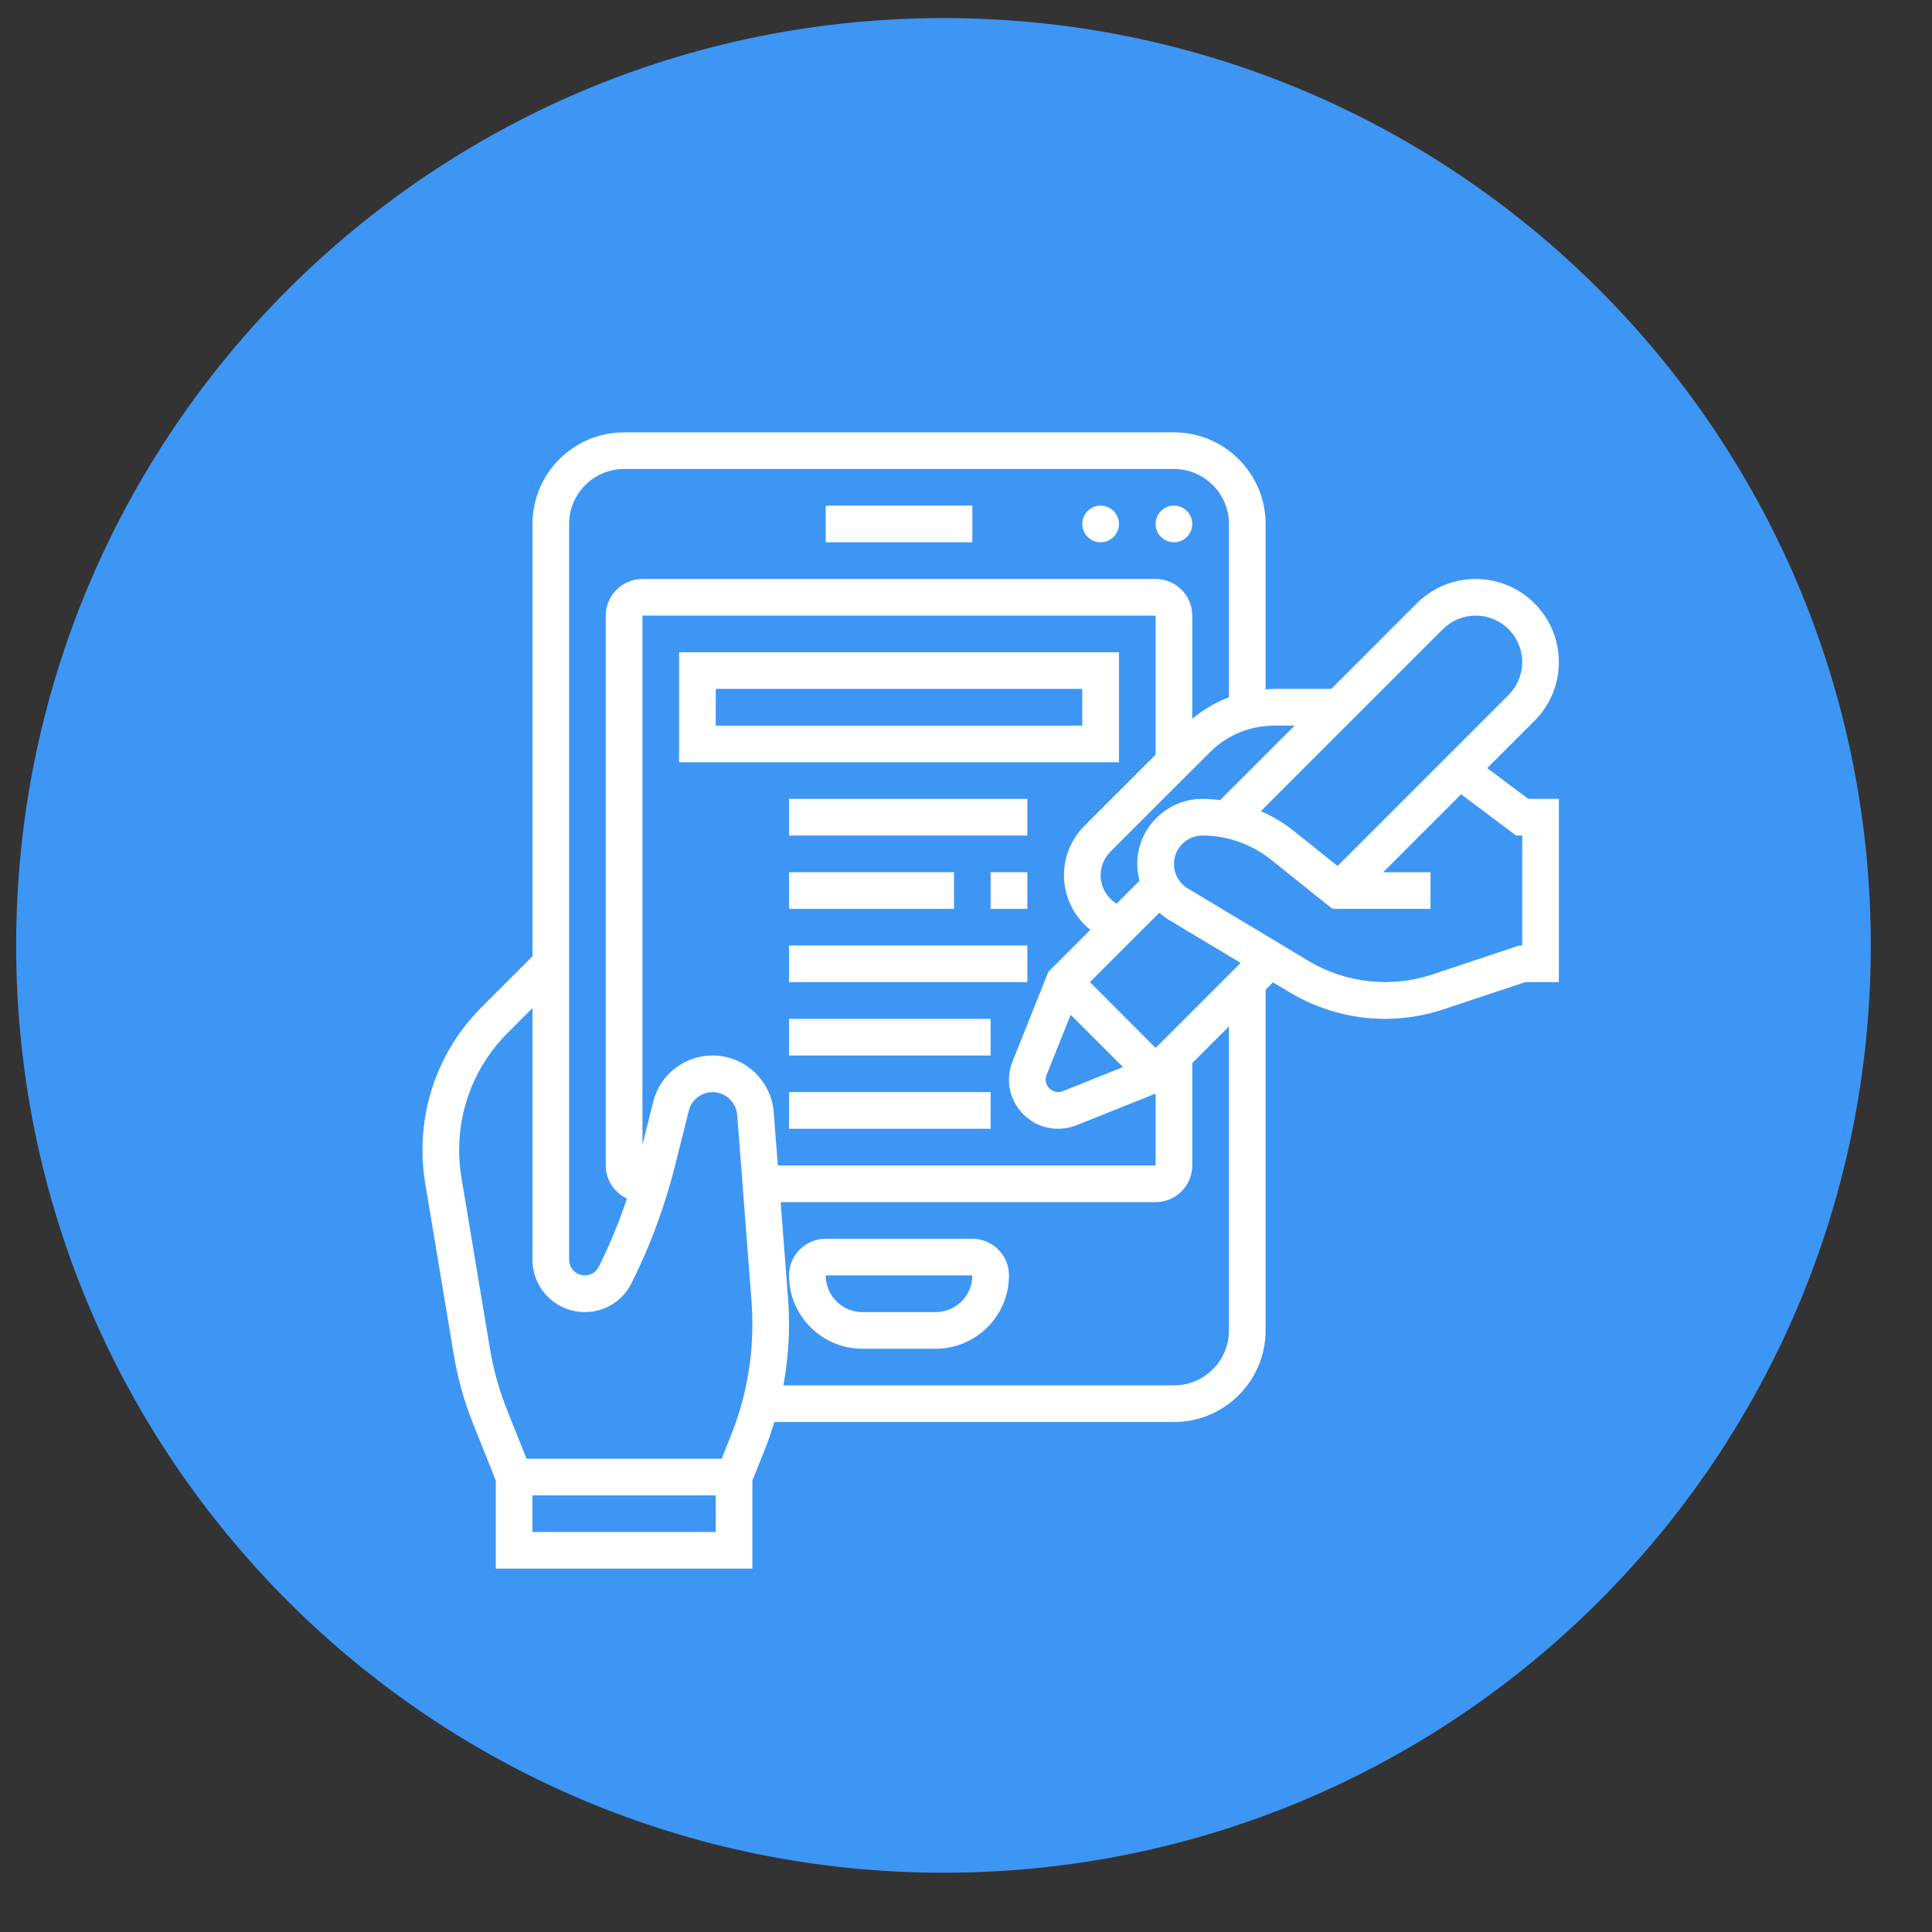 <svg width="28" height="28" viewBox="0 0 28 28" fill="none" xmlns="http://www.w3.org/2000/svg">
<rect x="0" y="0" width="28" height="28" fill="#333333" stroke="none"/>
<path d="M13.674 27.141C21.096 27.141 27.113 21.124 27.113 13.702C27.113 6.279 21.096 0.262 13.674 0.262C6.251 0.262 0.234 6.279 0.234 13.702C0.234 21.124 6.251 27.141 13.674 27.141Z" fill="#3D96F4"/>
<g clip-path="url(#clip0_535_2215)">
<path d="M14.092 17.953H11.967C11.674 17.953 11.435 18.191 11.435 18.484C11.435 19.07 11.912 19.547 12.498 19.547H13.56C14.146 19.547 14.623 19.07 14.623 18.484C14.623 18.191 14.385 17.953 14.092 17.953ZM13.56 19.016H12.498C12.205 19.016 11.967 18.777 11.967 18.484H14.092C14.092 18.777 13.854 19.016 13.56 19.016Z" fill="white"/>
<path d="M17.014 7.859C17.16 7.859 17.279 7.74 17.279 7.594C17.279 7.447 17.16 7.328 17.014 7.328C16.867 7.328 16.748 7.447 16.748 7.594C16.748 7.74 16.867 7.859 17.014 7.859Z" fill="white"/>
<path d="M15.951 7.859C16.098 7.859 16.217 7.74 16.217 7.594C16.217 7.447 16.098 7.328 15.951 7.328C15.805 7.328 15.685 7.447 15.685 7.594C15.685 7.74 15.805 7.859 15.951 7.859Z" fill="white"/>
<path d="M11.967 7.328H14.092V7.859H11.967V7.328Z" fill="white"/>
<path d="M21.554 11.132L22.239 10.447C22.466 10.22 22.592 9.917 22.592 9.595C22.592 8.931 22.051 8.391 21.387 8.391C21.065 8.391 20.762 8.516 20.535 8.743L19.294 9.984H18.471C18.427 9.984 18.385 9.988 18.342 9.991V7.594C18.342 6.861 17.746 6.266 17.014 6.266H9.045C8.313 6.266 7.717 6.861 7.717 7.594V13.859L6.984 14.592C6.429 15.147 6.123 15.885 6.123 16.669C6.123 16.83 6.137 16.993 6.163 17.152L6.576 19.631C6.634 19.976 6.728 20.315 6.858 20.638L7.186 21.457V22.734H10.904V21.457L11.088 20.999C11.139 20.871 11.182 20.741 11.223 20.609H17.014C17.746 20.609 18.342 20.014 18.342 19.281V14.344L18.449 14.237L18.693 14.383C19.11 14.633 19.588 14.766 20.075 14.766C20.363 14.766 20.649 14.719 20.923 14.627L22.104 14.234H22.592V11.578H22.149L21.554 11.132ZM20.911 9.119C21.038 8.992 21.207 8.922 21.387 8.922C21.758 8.922 22.061 9.224 22.061 9.595C22.061 9.775 21.99 9.944 21.863 10.072L19.385 12.55L18.75 12.042C18.604 11.926 18.443 11.83 18.273 11.756L20.911 9.119ZM18.763 10.516L17.683 11.596C17.598 11.585 17.512 11.578 17.427 11.578C16.906 11.578 16.482 12.002 16.482 12.522C16.482 12.605 16.494 12.686 16.515 12.764L16.182 13.097C16.042 13.01 15.951 12.857 15.951 12.686C15.951 12.558 16.003 12.433 16.093 12.343L17.532 10.905C17.782 10.654 18.116 10.516 18.471 10.516H18.763ZM8.248 7.594C8.248 7.154 8.606 6.797 9.045 6.797H17.014C17.453 6.797 17.811 7.154 17.811 7.594V10.106C17.619 10.179 17.439 10.283 17.279 10.417V8.922C17.279 8.629 17.041 8.391 16.748 8.391H9.311C9.018 8.391 8.779 8.629 8.779 8.922V16.891C8.779 17.103 8.906 17.286 9.087 17.371C8.972 17.709 8.837 18.04 8.678 18.359C8.639 18.436 8.561 18.484 8.475 18.484C8.35 18.484 8.248 18.382 8.248 18.258V7.594ZM10.373 22.203H7.717V21.672H10.373V22.203ZM10.594 20.802L10.459 21.141H7.631L7.351 20.441C7.236 20.153 7.151 19.851 7.1 19.544L6.687 17.065C6.665 16.934 6.654 16.801 6.654 16.669C6.654 16.026 6.905 15.422 7.359 14.968L7.717 14.61V18.257C7.717 18.676 8.057 19.016 8.475 19.016C8.764 19.016 9.024 18.855 9.153 18.596C9.424 18.055 9.635 17.482 9.783 16.895L9.982 16.099C10.021 15.939 10.164 15.828 10.328 15.828C10.513 15.828 10.67 15.973 10.684 16.158L10.892 18.86C10.9 18.97 10.904 19.081 10.904 19.192C10.904 19.746 10.8 20.288 10.594 20.802ZM10.328 15.297C9.92 15.297 9.565 15.574 9.466 15.97L9.311 16.592V8.922H16.748V10.937L15.718 11.967C15.526 12.159 15.42 12.414 15.42 12.686C15.42 13.001 15.568 13.288 15.802 13.476L15.193 14.085L14.674 15.384C14.64 15.469 14.623 15.557 14.623 15.648C14.623 16.04 14.942 16.359 15.334 16.359C15.425 16.359 15.513 16.342 15.598 16.309L16.748 15.849V16.891H11.273L11.213 16.117C11.178 15.657 10.789 15.297 10.328 15.297ZM15.517 14.707L16.275 15.465L15.401 15.815C15.286 15.861 15.154 15.77 15.154 15.648C15.154 15.625 15.159 15.603 15.167 15.581L15.517 14.707ZM17.811 19.281C17.811 19.721 17.453 20.078 17.014 20.078H11.353C11.407 19.787 11.435 19.491 11.435 19.192C11.435 19.068 11.431 18.943 11.421 18.819L11.314 17.422H16.748C17.041 17.422 17.279 17.184 17.279 16.891V15.407L17.811 14.876V19.281ZM16.748 15.187L15.796 14.234L16.802 13.228C16.846 13.266 16.891 13.302 16.941 13.332L17.98 13.955L16.748 15.187ZM22.061 13.703H22.017L20.755 14.124C20.164 14.321 19.499 14.248 18.967 13.928L17.215 12.876C17.09 12.802 17.014 12.666 17.014 12.522C17.014 12.294 17.199 12.109 17.427 12.109C17.785 12.109 18.137 12.233 18.418 12.457L19.311 13.172H20.732V12.641H20.046L21.175 11.511L21.972 12.109H22.061V13.703Z" fill="white"/>
<path d="M16.217 9.453H9.842V11.047H16.217V9.453ZM15.685 10.516H10.373V9.984H15.685V10.516Z" fill="white"/>
<path d="M11.435 11.578H14.889V12.109H11.435V11.578Z" fill="white"/>
<path d="M14.357 12.641H14.889V13.172H14.357V12.641Z" fill="white"/>
<path d="M11.435 12.641H13.826V13.172H11.435V12.641Z" fill="white"/>
<path d="M11.435 13.703H14.889V14.234H11.435V13.703Z" fill="white"/>
<path d="M11.435 14.766H14.357V15.297H11.435V14.766Z" fill="white"/>
<path d="M11.435 15.828H14.357V16.359H11.435V15.828Z" fill="white"/>
</g>
<defs>
<clipPath id="clip0_535_2215">
<rect width="17" height="17" fill="white" transform="translate(5.857 6)"/>
</clipPath>
</defs>
</svg>
